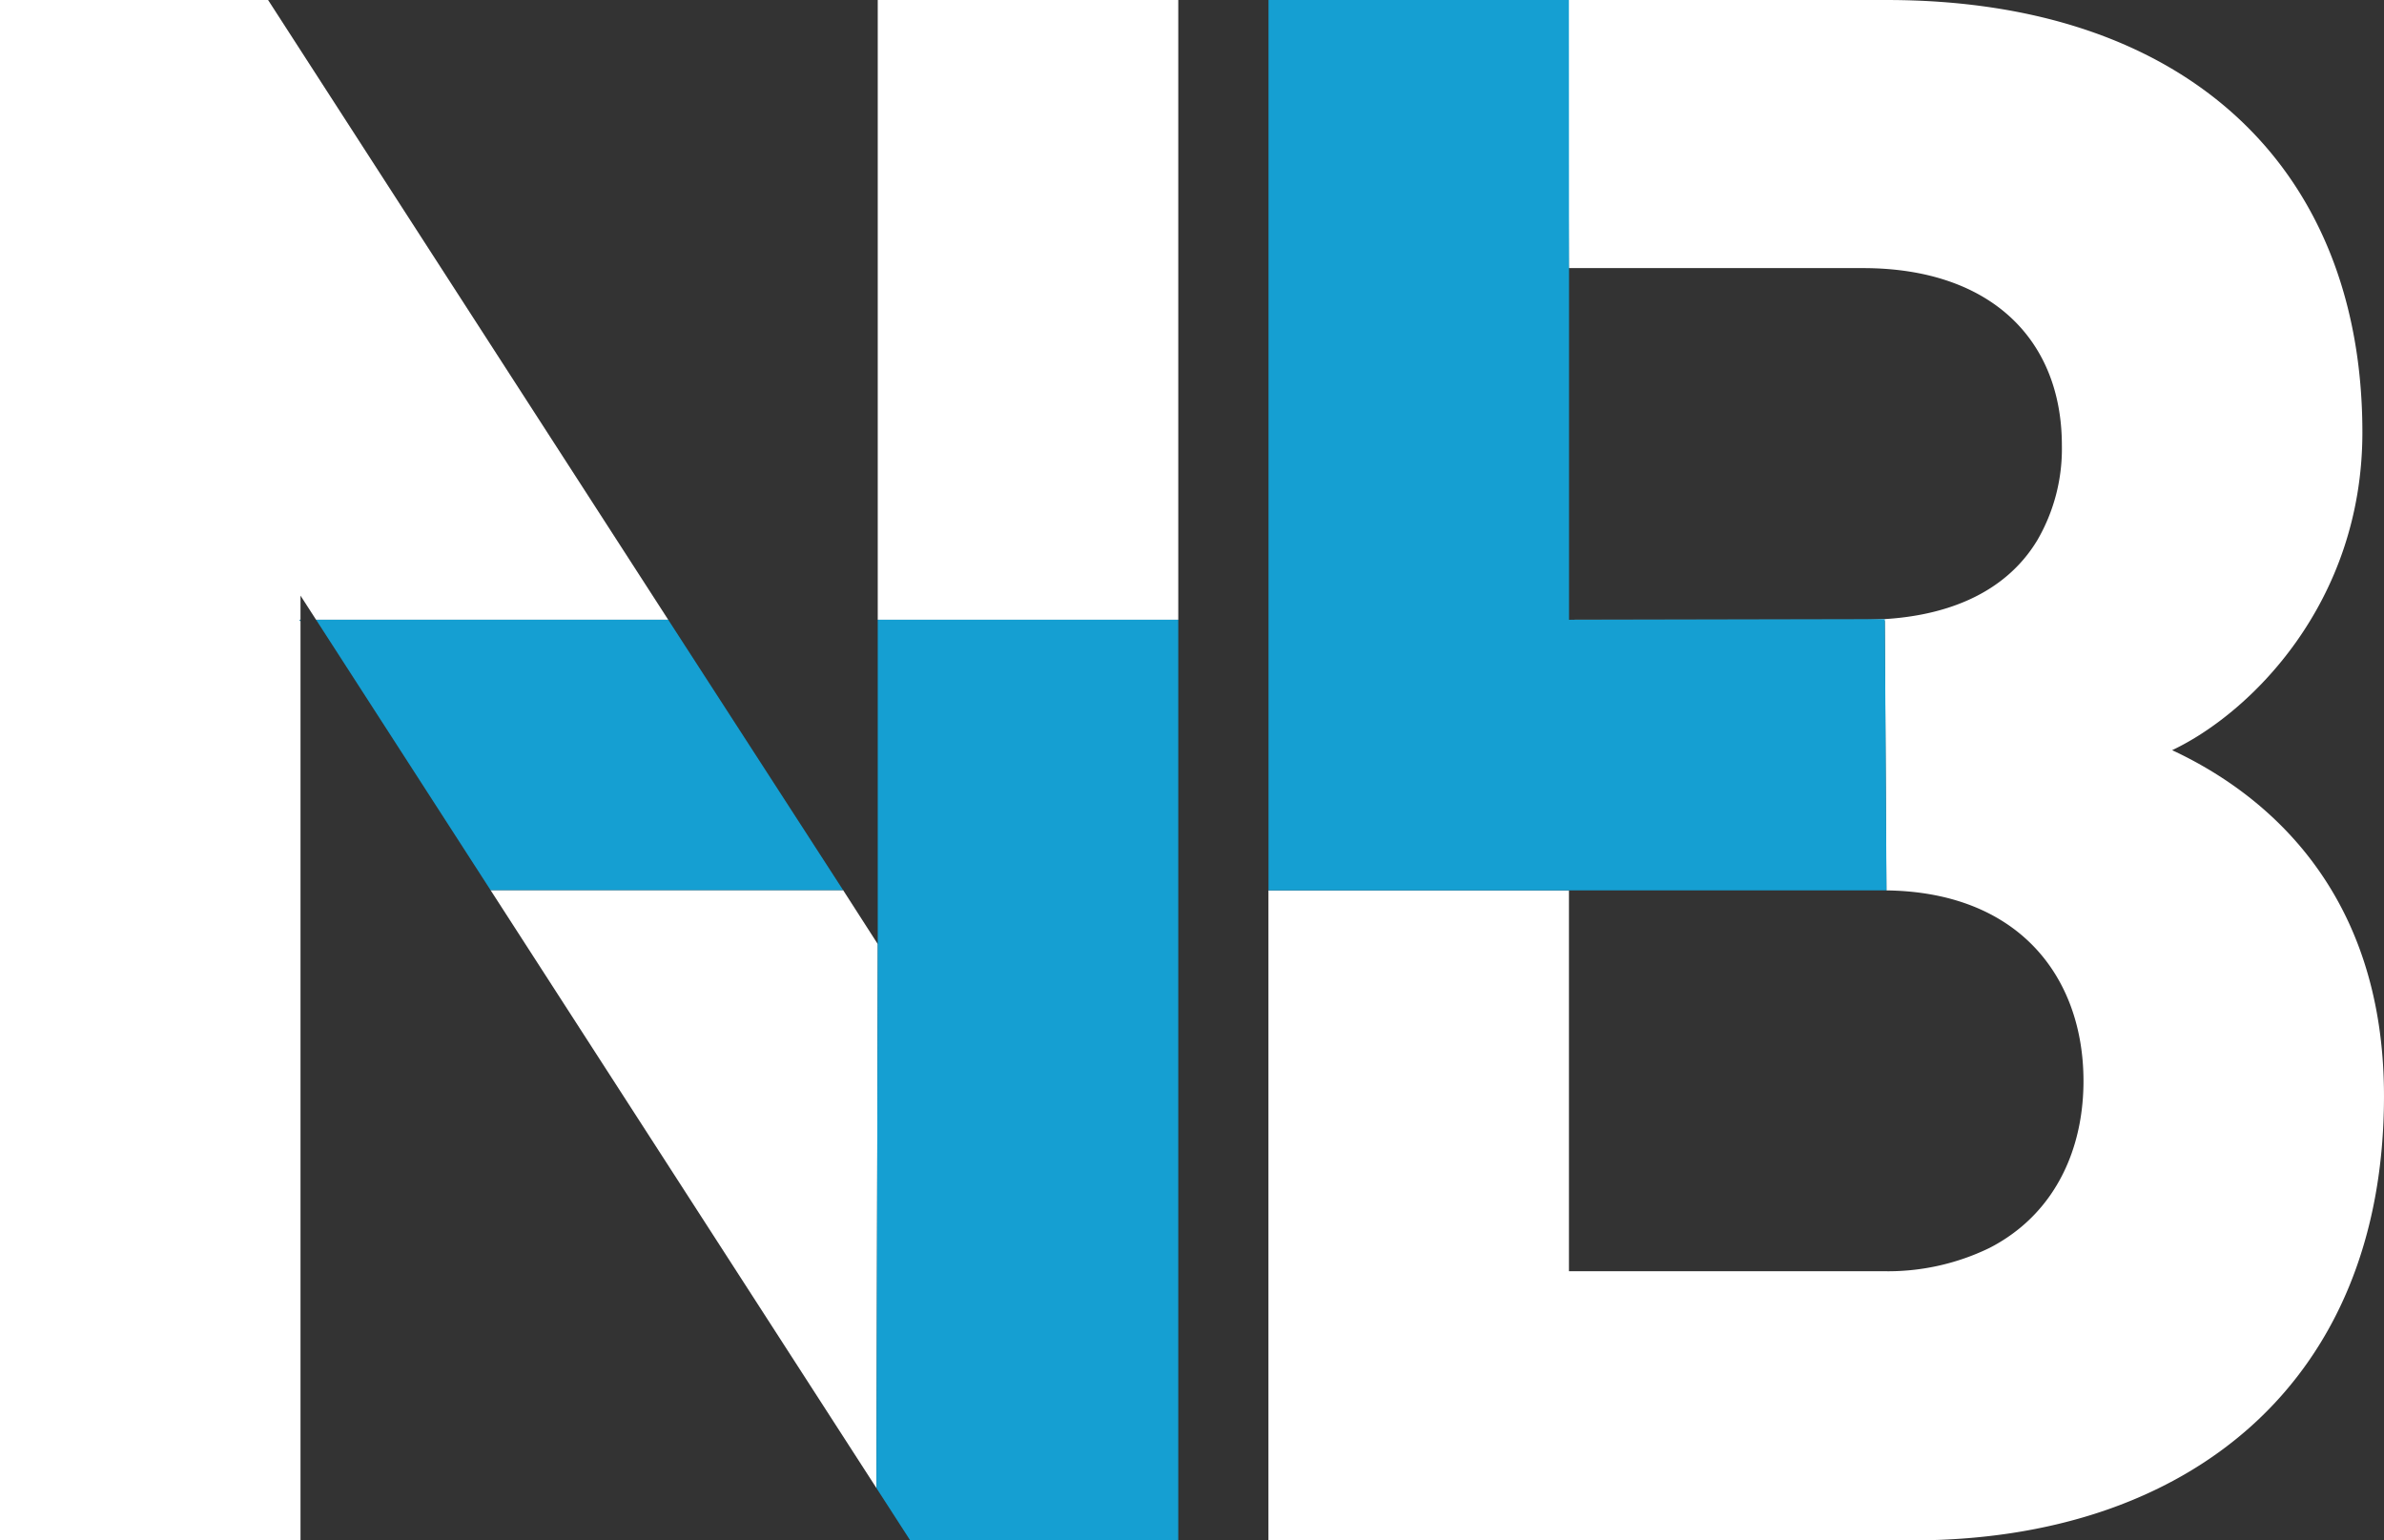 <svg xmlns="http://www.w3.org/2000/svg" viewBox="0 0 198.067 127.98"><rect x="0" y="0" width="198.067" height="127.98" fill="#333333" stroke="none"/><defs><style>.cls-1{fill:none;}.cls-2{fill:#fff;}.cls-3{fill:#159fd2;}</style></defs><g id="Ebene_2" data-name="Ebene 2"><g id="Ebene_1-2" data-name="Ebene 1"><path class="cls-1" d="M130.351,51.493h24.428c6.983,0,11.923-2.346,14.49-6.62a15.091,15.091,0,0,0,2.034-7.869"/><path class="cls-1" d="M156.396,105.617a19.3,19.3,0,0,0,8.888-1.93,19.3,19.3,0,0,1-8.888,1.93Z"/><path class="cls-1" d="M167.889,101.973a14.157,14.157,0,0,1-2.605,1.715A14.159,14.159,0,0,0,167.889,101.973Z"/><path class="cls-1" d="M156.396,73.977H156.396c11.316,0,16.704,7.212,16.704,15.834,0,4.85-1.705,9.245-5.211,12.162,3.506-2.917,5.211-7.313,5.211-12.162C173.1,81.189,167.712,73.977,156.396,73.977Z"/><polygon class="cls-1" points="24.967 51.494 26.261 51.493 24.967 49.488 24.967 51.494"/><path class="cls-1" d="M173.1,89.811c0-8.622-5.388-15.834-16.704-15.834H130.351v31.641H156.396a19.3,19.3,0,0,0,8.888-1.93,14.157,14.157,0,0,0,2.605-1.715C171.395,99.056,173.1,94.66,173.1,89.811Z"/><polygon class="cls-2" points="70.045 73.953 40.756 73.956 72.815 123.635 72.929 78.443 70.045 73.953"/><polygon class="cls-2" points="72.925 51.493 97.893 51.493 97.893 127.98 97.893 127.98 97.893 0 72.925 0 72.925 51.493"/><polygon class="cls-2" points="22.273 0 0 0 0 127.98 24.967 127.98 24.967 51.623 24.882 51.494 24.967 51.494 24.967 49.488 26.261 51.493 55.518 51.493 22.273 0"/><path class="cls-2" d="M180.464,62.329c6.466-3.053,15.807-12.214,15.807-26.404,0-21.913-14.549-35.924-39.516-35.924L105.384,0h24.886l.072,22.275h24.437c10.597,0,16.525,5.927,16.525,14.729a15.091,15.091,0,0,1-2.034,7.869c-2.568,4.274-7.507,6.62-14.49,6.62H130.351l26.347.095-.11-.079.139,22.468H105.384v54.004h53.526c22.811,0,39.156-13.023,39.156-36.912C198.067,74.005,188.188,65.922,180.464,62.329ZM167.889,101.973a14.159,14.159,0,0,1-2.605,1.715,19.3,19.3,0,0,1-8.888,1.93H130.351V73.977h26.045c11.316,0,16.704,7.212,16.704,15.834C173.1,94.661,171.395,99.056,167.889,101.973Z"/><polyline class="cls-3" points="156.596 51.442 130.358 51.495 130.358 51.495 130.358 22.037 130.355 22.037 130.346 0.002 105.391 0.002 105.391 0.002 105.391 73.977 156.734 73.979"/><polygon class="cls-3" points="72.925 51.493 72.925 78.406 72.925 78.405 72.815 123.635 75.619 127.98 97.893 127.98 97.893 51.493 72.925 51.493"/><polygon class="cls-3" points="24.967 51.623 24.967 51.494 24.882 51.494 24.967 51.623"/><polygon class="cls-3" points="55.518 51.493 26.261 51.493 40.756 73.956 70.045 73.953 55.518 51.493"/></g></g></svg>